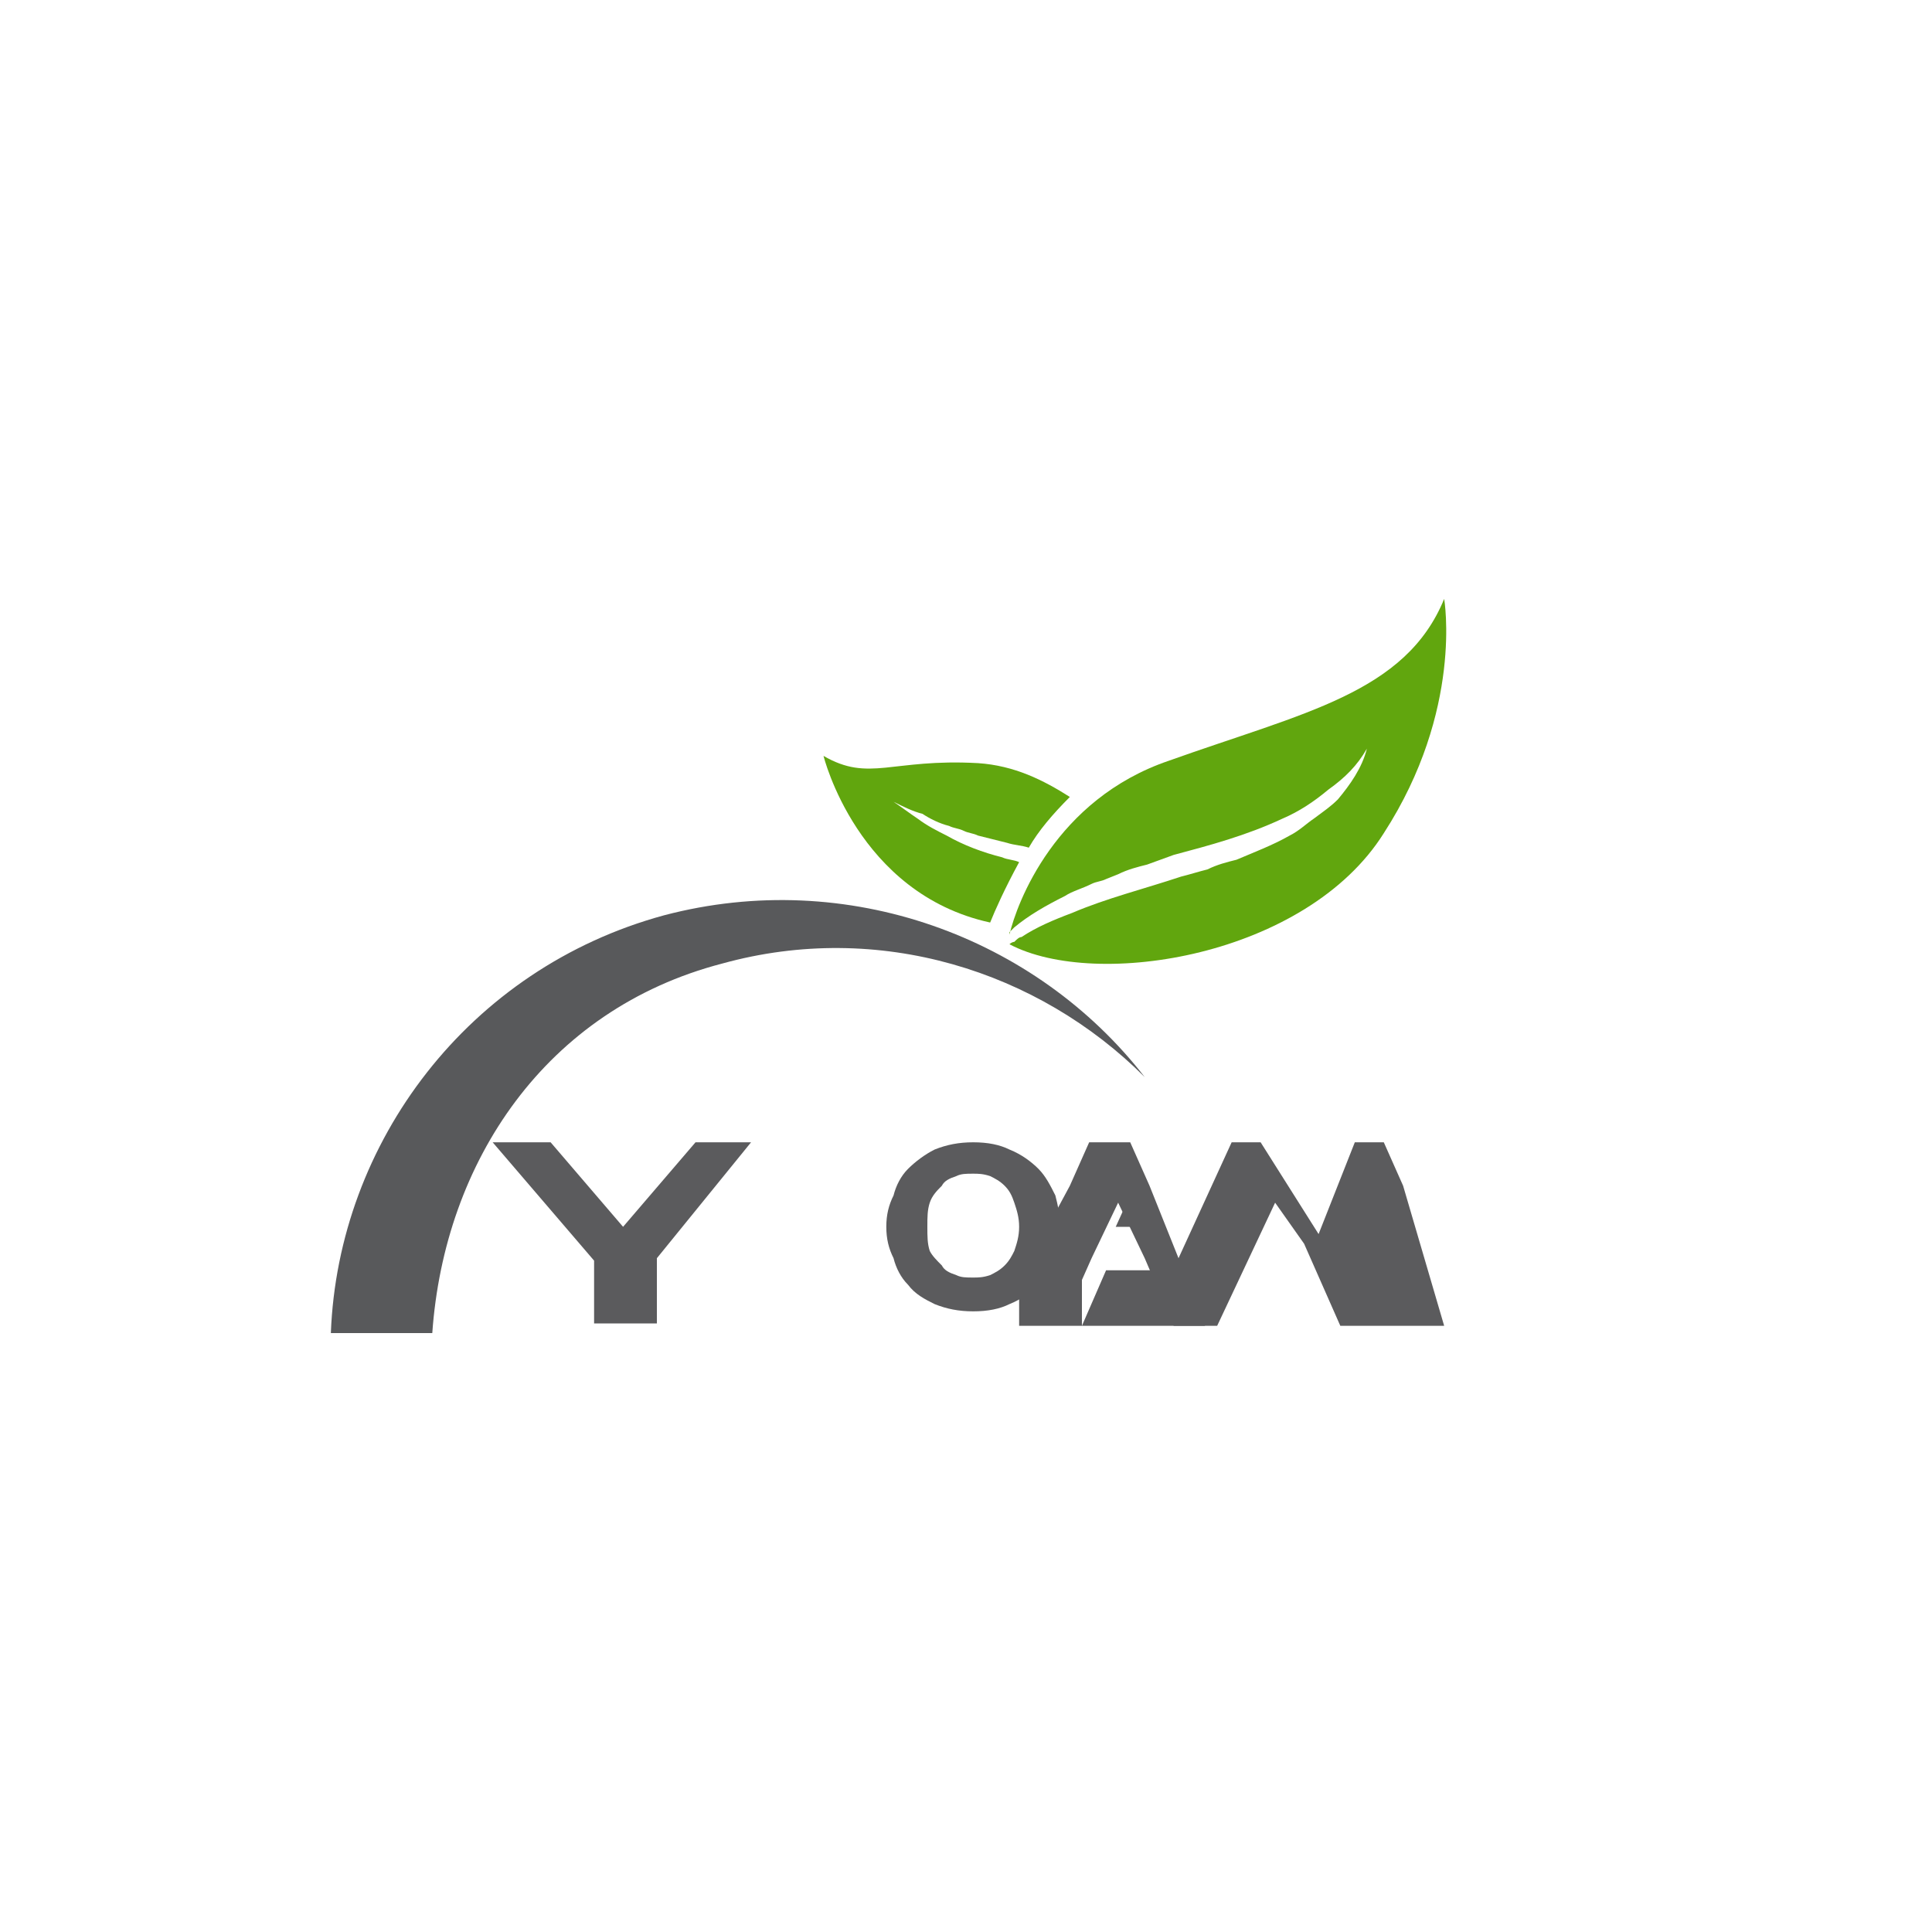<svg xmlns="http://www.w3.org/2000/svg" width="800pt" height="800pt" viewBox="0 0 800 800" version="1.1">
  <defs/>
  <path fill-rule="evenodd" fill="#ffffff" d="M0,0 L800,0 L800,800 L0,800 L0,0 Z"/>
  <path fill-rule="evenodd" fill="#61a60e" d="M598,248 C582,287 540,295 484,315 C437,331 421,374 418,387 C418,386 418,386 418,386 C418,386 419,385 420,384 C426,379 433,375 441,371 C444,369 448,368 452,366 C454,365 456,365 458,364 L463,362 C467,360 471,359 475,358 L486,354 C501,350 516,346 531,339 C538,336 544,332 550,327 C557,322 562,317 566,310 C564,318 559,325 554,331 C551,334 548,336 544,339 C541,341 538,344 534,346 C527,350 519,353 512,356 C508,357 504,358 500,360 C496,361 493,362 489,363 C474,368 458,372 444,378 C436,381 429,384 423,388 C422,388 421,389 420,390 C420,390 419,390 418,391 C454,410 541,396 573,345 C606,294 598,248 598,248 Z"/>
  <path fill-rule="evenodd" fill="#61a60e" d="M415,355 C407,353 399,350 392,346 C388,344 384,342 380,339 C377,337 373,334 370,332 C374,334 378,336 382,337 C385,339 389,341 393,342 C395,343 397,343 399,344 C401,345 403,345 405,346 C409,347 413,348 417,349 C420,350 423,350 426,351 C430,344 436,337 443,330 C432,323 420,317 405,316 C369,314 360,324 341,313 C341,313 355,370 410,382 C412,377 416,368 422,357 C420,356 417,356 415,355 Z"/>
  <path fill-rule="evenodd" fill="#58595b" d="M179,552 C184,481 226,418 299,399 C364,381 430,402 474,446 C429,388 351,359 275,379 C194,401 140,473 137,552 L179,552 Z"/>
  <path fill-rule="evenodd" fill="#5b5b5d" d="M474,549 L448,549 L458,526 L489,526 L499,549 L474,549 Z M462,508 L472,486 L482,508 Z"/>
  <path fill-rule="evenodd" fill="#5b5b5d" d="M439,508 C439,513 438,517 437,521 C435,525 433,529 430,532 C427,535 423,538 418,540 C414,542 409,543 403,543 C397,543 392,542 387,540 C383,538 379,536 376,532 C373,529 371,525 370,521 C368,517 367,513 367,508 C367,503 368,499 370,495 C371,491 373,487 376,484 C379,481 383,478 387,476 C392,474 397,473 403,473 C409,473 414,474 418,476 C423,478 427,481 430,484 C433,487 435,491 437,495 C438,499 439,503 439,508 Z M422,508 C422,504 421,501 420,498 C419,495 418,493 416,491 C414,489 412,488 410,487 C407,486 405,486 403,486 C400,486 398,486 396,487 C393,488 391,489 390,491 C388,493 386,495 385,498 C384,501 384,504 384,508 C384,512 384,515 385,518 C386,520 388,522 390,524 C391,526 393,527 396,528 C398,529 400,529 403,529 C405,529 407,529 410,528 C412,527 414,526 416,524 C418,522 419,520 420,518 C421,515 422,512 422,508"/>
  <path fill-rule="evenodd" fill="#5b5b5d" d="M272,548 L246,548 L246,522 L204,473 L228,473 L258,508 L288,473 L311,473 L272,521 L272,548 Z"/>
  <path fill-rule="evenodd" fill="#5b5b5d" d="M573,549 L555,549 L540,515 L528,498 L504,549 L486,549 L474,521 L463,498 L452,521 L448,530 L448,549 L422,549 L422,530 L443,491 L451,473 L468,473 L476,491 L488,521 L510,473 L522,473 L546,511 L561,473 L573,473 L581,491 L598,549 L573,549 Z"/>
</svg>
